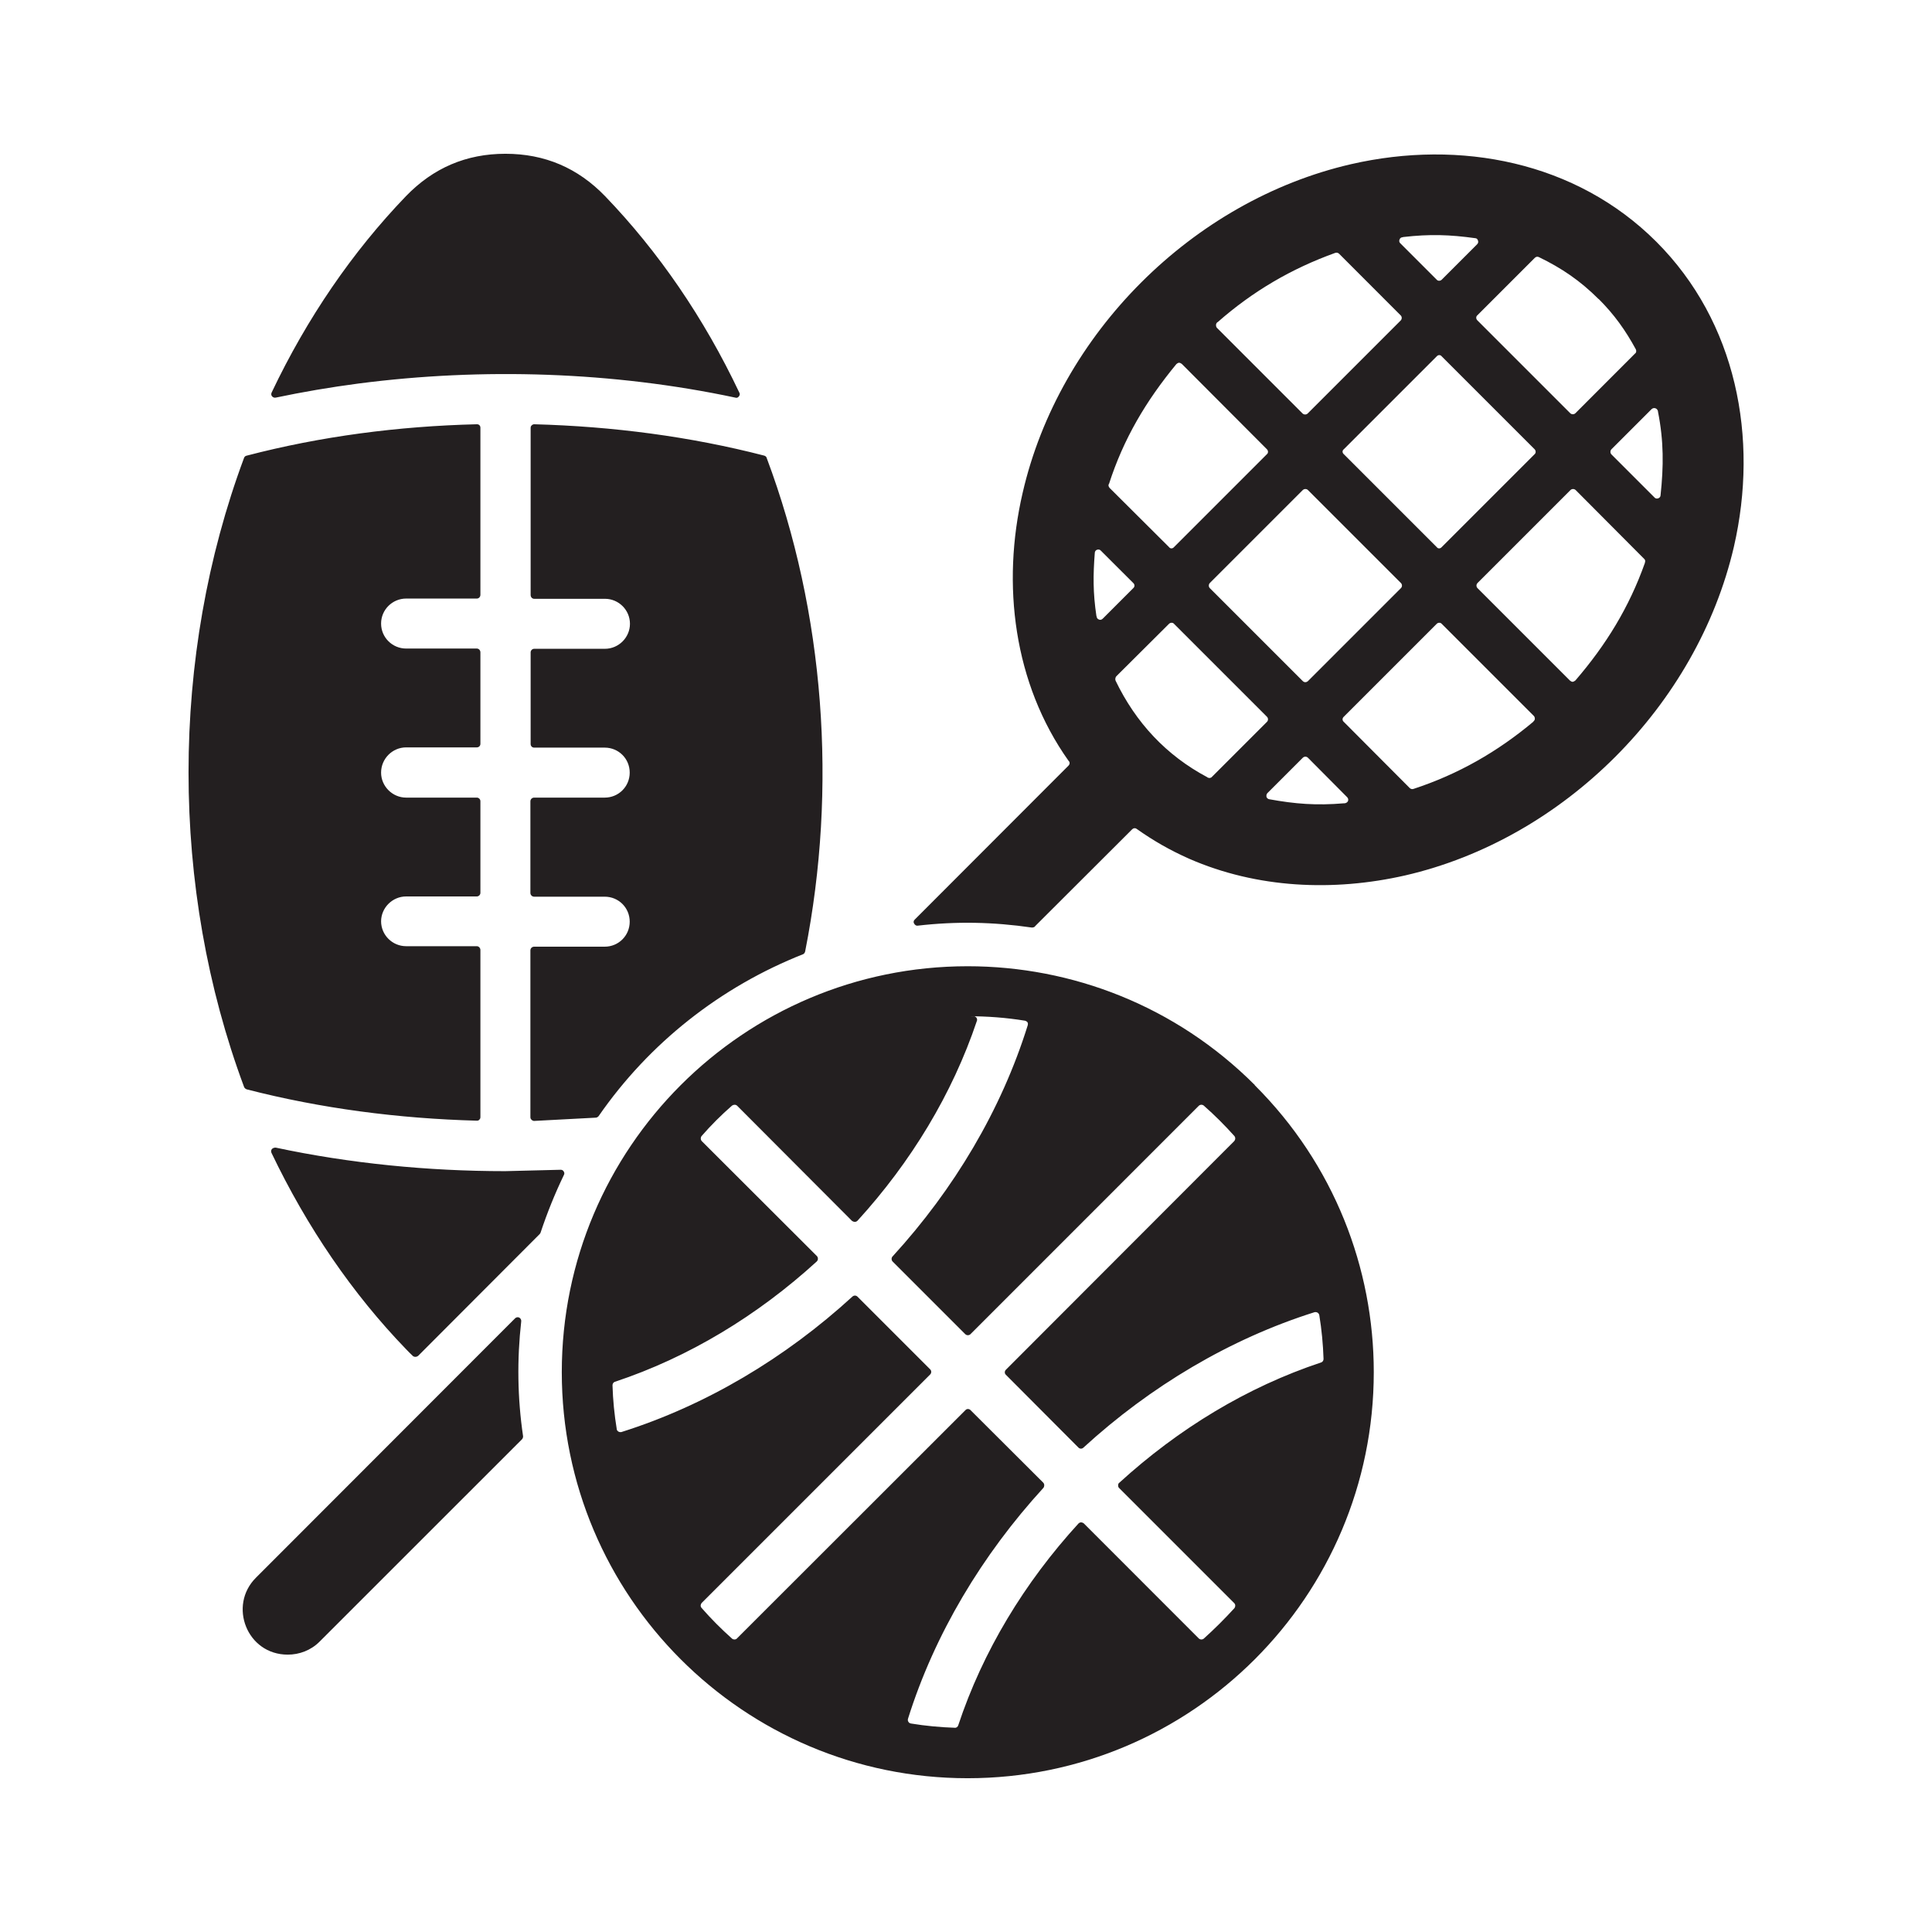<?xml version="1.0" encoding="utf-8"?>
<svg xmlns="http://www.w3.org/2000/svg" xmlns:xlink="http://www.w3.org/1999/xlink" width="32px" height="32px" viewBox="0 0 32 32" version="1.1">
<g id="surface1">
<path style="stroke:none;fill-rule:evenodd;fill:rgb(13.725%,12.157%,12.549%);fill-opacity:1;" d="M 20.441 18.902 L 16.66 22.688 C 16.637 22.711 16.637 22.75 16.66 22.77 L 17.863 23.977 C 17.887 24 17.922 24 17.945 23.977 C 19.055 22.961 20.371 22.176 21.773 21.734 C 21.793 21.73 21.809 21.734 21.824 21.742 C 21.84 21.754 21.848 21.766 21.852 21.785 C 21.891 22.023 21.914 22.266 21.922 22.508 C 21.922 22.535 21.906 22.559 21.883 22.566 C 20.656 22.973 19.52 23.664 18.539 24.559 C 18.523 24.57 18.52 24.586 18.52 24.602 C 18.52 24.621 18.523 24.633 18.535 24.645 L 20.441 26.551 C 20.465 26.574 20.465 26.609 20.445 26.637 C 20.285 26.812 20.117 26.98 19.938 27.141 C 19.914 27.16 19.879 27.16 19.855 27.137 L 17.949 25.23 C 17.938 25.223 17.922 25.215 17.906 25.215 C 17.887 25.215 17.875 25.223 17.863 25.234 C 16.969 26.211 16.277 27.352 15.871 28.578 C 15.863 28.602 15.84 28.621 15.812 28.617 C 15.57 28.609 15.328 28.586 15.09 28.547 C 15.07 28.543 15.055 28.535 15.047 28.52 C 15.035 28.504 15.035 28.488 15.039 28.469 C 15.477 27.07 16.266 25.754 17.281 24.645 C 17.301 24.621 17.301 24.582 17.281 24.559 L 16.074 23.355 C 16.051 23.332 16.012 23.332 15.992 23.355 L 12.207 27.137 C 12.188 27.16 12.148 27.16 12.125 27.141 C 11.945 26.98 11.777 26.812 11.621 26.633 C 11.598 26.609 11.602 26.574 11.621 26.551 L 15.406 22.766 C 15.43 22.742 15.43 22.703 15.406 22.68 L 14.203 21.477 C 14.18 21.453 14.141 21.453 14.117 21.477 C 13.008 22.492 11.695 23.277 10.293 23.719 C 10.273 23.723 10.258 23.719 10.242 23.711 C 10.227 23.699 10.215 23.688 10.215 23.668 C 10.176 23.43 10.152 23.188 10.145 22.945 C 10.145 22.918 10.16 22.895 10.184 22.887 C 11.41 22.48 12.547 21.789 13.527 20.895 C 13.539 20.883 13.547 20.867 13.547 20.852 C 13.547 20.832 13.543 20.82 13.531 20.805 L 11.625 18.902 C 11.602 18.879 11.602 18.84 11.621 18.816 C 11.777 18.637 11.945 18.469 12.125 18.312 C 12.152 18.293 12.188 18.293 12.211 18.316 L 14.113 20.223 C 14.125 20.23 14.141 20.238 14.16 20.238 C 14.176 20.238 14.191 20.23 14.203 20.219 C 15.09 19.246 15.773 18.121 16.18 16.91 C 16.188 16.895 16.184 16.871 16.172 16.855 C 16.16 16.84 16.145 16.832 16.125 16.832 C 16.094 16.832 16.062 16.832 16.035 16.832 C 16.352 16.832 16.664 16.855 16.977 16.906 C 16.992 16.91 17.008 16.918 17.02 16.934 C 17.027 16.949 17.027 16.965 17.023 16.98 C 16.586 18.383 15.801 19.699 14.785 20.809 C 14.762 20.832 14.762 20.871 14.785 20.895 L 15.988 22.098 C 16.012 22.121 16.051 22.121 16.074 22.098 L 19.855 18.316 C 19.879 18.293 19.914 18.293 19.938 18.312 C 20.117 18.469 20.285 18.637 20.445 18.816 C 20.465 18.84 20.465 18.875 20.441 18.902 Z M 5.941 6.352 C 7.992 6.086 10.16 6.156 12.18 6.586 C 12.203 6.594 12.223 6.586 12.238 6.566 C 12.254 6.547 12.258 6.523 12.246 6.504 C 11.66 5.266 10.906 4.168 10.023 3.25 C 9.57 2.781 9.023 2.547 8.371 2.547 C 7.723 2.547 7.176 2.781 6.723 3.25 C 5.84 4.168 5.086 5.266 4.5 6.5 C 4.488 6.523 4.492 6.547 4.504 6.562 C 4.52 6.582 4.543 6.59 4.566 6.586 C 5.012 6.492 5.469 6.414 5.941 6.352 Z M 8.848 12.383 L 10.016 12.383 C 10.246 12.383 10.43 12.566 10.43 12.797 C 10.43 13.027 10.246 13.211 10.016 13.211 L 8.848 13.211 C 8.812 13.211 8.785 13.238 8.785 13.273 L 8.785 14.789 C 8.785 14.824 8.812 14.852 8.848 14.852 L 10.016 14.852 C 10.246 14.852 10.43 15.035 10.43 15.266 C 10.43 15.496 10.246 15.68 10.016 15.68 L 8.848 15.68 C 8.812 15.68 8.785 15.707 8.785 15.742 L 8.785 18.504 C 8.785 18.523 8.793 18.539 8.805 18.547 C 8.816 18.559 8.832 18.566 8.848 18.566 L 9.867 18.512 C 9.887 18.512 9.902 18.5 9.914 18.488 C 10.754 17.273 11.938 16.344 13.301 15.805 C 13.32 15.797 13.332 15.777 13.336 15.758 C 13.871 13.055 13.66 10.148 12.699 7.586 C 12.695 7.566 12.68 7.555 12.66 7.547 C 11.434 7.23 10.148 7.062 8.848 7.027 C 8.832 7.027 8.816 7.035 8.805 7.047 C 8.793 7.059 8.789 7.07 8.789 7.09 L 8.789 9.855 C 8.789 9.887 8.812 9.918 8.848 9.918 L 10.02 9.918 C 10.246 9.918 10.434 10.102 10.434 10.332 C 10.434 10.559 10.246 10.746 10.02 10.746 L 8.848 10.746 C 8.816 10.746 8.789 10.773 8.789 10.805 L 8.789 12.324 C 8.789 12.355 8.812 12.383 8.848 12.383 Z M 6.312 15.262 C 6.312 15.035 6.5 14.848 6.727 14.848 L 7.898 14.848 C 7.93 14.848 7.957 14.82 7.957 14.789 L 7.957 13.27 C 7.957 13.238 7.93 13.211 7.898 13.211 L 6.727 13.211 C 6.5 13.211 6.312 13.023 6.312 12.797 C 6.312 12.566 6.5 12.379 6.727 12.379 L 7.898 12.379 C 7.93 12.379 7.957 12.355 7.957 12.32 L 7.957 10.805 C 7.957 10.77 7.93 10.742 7.898 10.742 L 6.727 10.742 C 6.5 10.742 6.312 10.559 6.312 10.328 C 6.312 10.098 6.5 9.914 6.727 9.914 L 7.898 9.914 C 7.93 9.914 7.957 9.887 7.957 9.852 L 7.957 7.086 C 7.957 7.07 7.953 7.055 7.941 7.043 C 7.93 7.031 7.914 7.027 7.898 7.027 C 6.594 7.059 5.312 7.227 4.086 7.547 C 4.066 7.551 4.051 7.562 4.043 7.582 C 2.816 10.875 2.816 14.711 4.043 18.004 C 4.051 18.023 4.066 18.035 4.086 18.043 C 5.312 18.359 6.598 18.527 7.898 18.562 C 7.914 18.562 7.93 18.559 7.941 18.543 C 7.953 18.531 7.957 18.52 7.957 18.5 L 7.957 15.734 C 7.957 15.703 7.93 15.672 7.898 15.672 L 6.727 15.672 C 6.5 15.672 6.312 15.488 6.312 15.258 Z M 8.531 21.836 L 4.238 26.133 C 3.777 26.594 4.09 27.406 4.766 27.406 C 4.957 27.406 5.148 27.336 5.293 27.191 L 8.645 23.84 C 8.66 23.824 8.664 23.805 8.664 23.789 C 8.57 23.156 8.562 22.516 8.633 21.887 C 8.637 21.859 8.621 21.836 8.602 21.824 C 8.578 21.812 8.551 21.816 8.531 21.836 Z M 17.141 15.344 L 18.754 13.734 C 18.773 13.715 18.805 13.711 18.828 13.73 C 19.113 13.93 19.371 14.078 19.695 14.223 C 20.82 14.715 22.086 14.77 23.273 14.5 C 25.902 13.895 28.109 11.684 28.719 9.055 C 29.133 7.254 28.762 5.332 27.434 4.004 C 26.105 2.676 24.184 2.305 22.379 2.719 C 19.75 3.324 17.543 5.531 16.938 8.164 C 16.586 9.68 16.789 11.32 17.699 12.602 L 17.703 12.605 C 17.723 12.629 17.719 12.66 17.699 12.68 L 15.152 15.23 C 15.133 15.246 15.125 15.273 15.141 15.297 C 15.152 15.32 15.176 15.336 15.199 15.332 C 15.84 15.258 16.449 15.27 17.09 15.363 C 17.109 15.363 17.129 15.359 17.145 15.344 Z M 22.258 7.441 L 23.797 5.902 C 23.82 5.875 23.859 5.875 23.879 5.902 L 25.418 7.441 C 25.441 7.465 25.441 7.504 25.418 7.523 L 23.879 9.062 C 23.855 9.09 23.816 9.09 23.797 9.062 L 22.258 7.523 C 22.23 7.5 22.23 7.461 22.258 7.441 Z M 21.578 11.281 L 20.039 9.742 C 20.016 9.719 20.016 9.68 20.039 9.656 L 21.578 8.117 C 21.602 8.094 21.641 8.094 21.664 8.117 L 23.203 9.656 C 23.227 9.68 23.227 9.719 23.203 9.742 L 21.664 11.281 C 21.637 11.305 21.602 11.305 21.578 11.281 Z M 23.242 3.926 C 23.684 3.875 24.016 3.887 24.434 3.945 C 24.457 3.945 24.473 3.961 24.48 3.984 C 24.488 4.008 24.484 4.027 24.465 4.047 L 23.879 4.633 C 23.855 4.656 23.816 4.656 23.797 4.633 L 23.195 4.031 C 23.176 4.016 23.172 3.992 23.18 3.969 C 23.188 3.945 23.207 3.93 23.23 3.93 Z M 20.168 5.336 C 20.75 4.824 21.391 4.449 22.117 4.188 C 22.141 4.18 22.164 4.188 22.18 4.203 L 23.199 5.223 C 23.223 5.246 23.223 5.285 23.199 5.309 L 21.66 6.848 C 21.637 6.871 21.598 6.871 21.574 6.848 L 20.156 5.43 C 20.145 5.418 20.141 5.402 20.141 5.383 C 20.141 5.367 20.148 5.352 20.16 5.34 L 20.164 5.336 Z M 18.367 8.02 C 18.609 7.266 18.984 6.637 19.484 6.031 C 19.496 6.02 19.508 6.012 19.527 6.008 C 19.543 6.008 19.559 6.016 19.574 6.027 L 20.984 7.441 C 21.008 7.465 21.008 7.504 20.984 7.523 L 19.445 9.062 C 19.422 9.09 19.383 9.09 19.363 9.062 L 18.379 8.082 C 18.363 8.062 18.355 8.043 18.363 8.02 Z M 18.16 10.203 C 18.102 9.816 18.105 9.523 18.133 9.16 C 18.133 9.133 18.148 9.113 18.172 9.105 C 18.195 9.098 18.219 9.102 18.234 9.121 L 18.77 9.656 C 18.797 9.68 18.797 9.719 18.77 9.742 L 18.266 10.246 C 18.246 10.266 18.227 10.27 18.203 10.262 C 18.18 10.254 18.164 10.234 18.164 10.211 Z M 20 12.875 C 19.316 12.512 18.812 11.969 18.477 11.273 C 18.469 11.25 18.473 11.223 18.488 11.203 L 19.363 10.332 C 19.387 10.309 19.426 10.309 19.445 10.332 L 20.984 11.871 C 21.008 11.895 21.008 11.934 20.984 11.957 L 20.074 12.867 C 20.059 12.887 20.027 12.891 20.004 12.879 L 20 12.879 Z M 22.262 13.305 C 21.801 13.344 21.453 13.316 21.023 13.238 C 21 13.234 20.984 13.219 20.977 13.199 C 20.973 13.176 20.977 13.152 20.992 13.137 L 21.578 12.551 C 21.602 12.527 21.641 12.527 21.664 12.551 L 22.312 13.203 C 22.328 13.219 22.336 13.242 22.328 13.266 C 22.32 13.285 22.301 13.301 22.273 13.305 Z M 25.398 11.953 C 24.801 12.453 24.152 12.824 23.414 13.066 C 23.391 13.074 23.371 13.07 23.352 13.055 L 22.258 11.957 C 22.23 11.934 22.23 11.895 22.258 11.871 L 23.797 10.332 C 23.82 10.309 23.859 10.309 23.879 10.332 L 25.406 11.859 C 25.414 11.867 25.422 11.887 25.422 11.902 C 25.422 11.922 25.414 11.934 25.402 11.945 L 25.398 11.949 Z M 27.246 9.32 C 26.984 10.059 26.602 10.68 26.094 11.27 C 26.082 11.281 26.066 11.289 26.051 11.293 C 26.031 11.293 26.02 11.285 26.004 11.273 L 24.473 9.742 C 24.449 9.719 24.449 9.68 24.473 9.656 L 26.012 8.117 C 26.035 8.094 26.074 8.094 26.098 8.117 L 27.23 9.254 C 27.25 9.27 27.254 9.293 27.246 9.316 L 27.242 9.316 Z M 27.461 6.816 C 27.559 7.312 27.555 7.723 27.504 8.203 C 27.504 8.227 27.488 8.246 27.465 8.254 C 27.441 8.262 27.418 8.258 27.402 8.238 L 26.691 7.527 C 26.668 7.504 26.668 7.465 26.691 7.441 L 27.355 6.777 C 27.371 6.762 27.395 6.754 27.418 6.762 C 27.441 6.77 27.453 6.785 27.461 6.809 Z M 26.48 4.953 C 26.738 5.211 26.922 5.469 27.094 5.785 C 27.105 5.809 27.105 5.84 27.082 5.855 L 26.094 6.844 C 26.07 6.867 26.031 6.867 26.008 6.844 L 24.469 5.305 C 24.445 5.281 24.445 5.242 24.469 5.223 L 25.422 4.27 C 25.438 4.254 25.465 4.246 25.488 4.258 C 25.867 4.441 26.176 4.652 26.477 4.953 Z M 8.367 19.398 L 9.285 19.375 C 9.309 19.375 9.324 19.383 9.336 19.402 C 9.348 19.418 9.352 19.441 9.34 19.461 C 9.191 19.77 9.062 20.09 8.953 20.418 C 8.949 20.426 8.945 20.434 8.938 20.441 L 6.926 22.457 C 6.902 22.477 6.867 22.48 6.84 22.461 C 6.801 22.422 6.758 22.383 6.723 22.344 C 5.84 21.43 5.086 20.328 4.496 19.094 C 4.488 19.074 4.488 19.051 4.504 19.031 C 4.52 19.016 4.539 19.008 4.566 19.008 C 5.793 19.27 7.09 19.398 8.367 19.398 Z M 20.785 17.973 C 19.473 16.66 17.754 16.004 16.027 16.004 C 12.316 16.004 9.305 19.016 9.305 22.727 C 9.305 26.441 12.316 29.453 16.027 29.453 C 19.742 29.453 22.754 26.441 22.754 22.727 C 22.754 21.008 22.098 19.285 20.781 17.973 Z M 20.785 17.973"/>
</g>
</svg>
